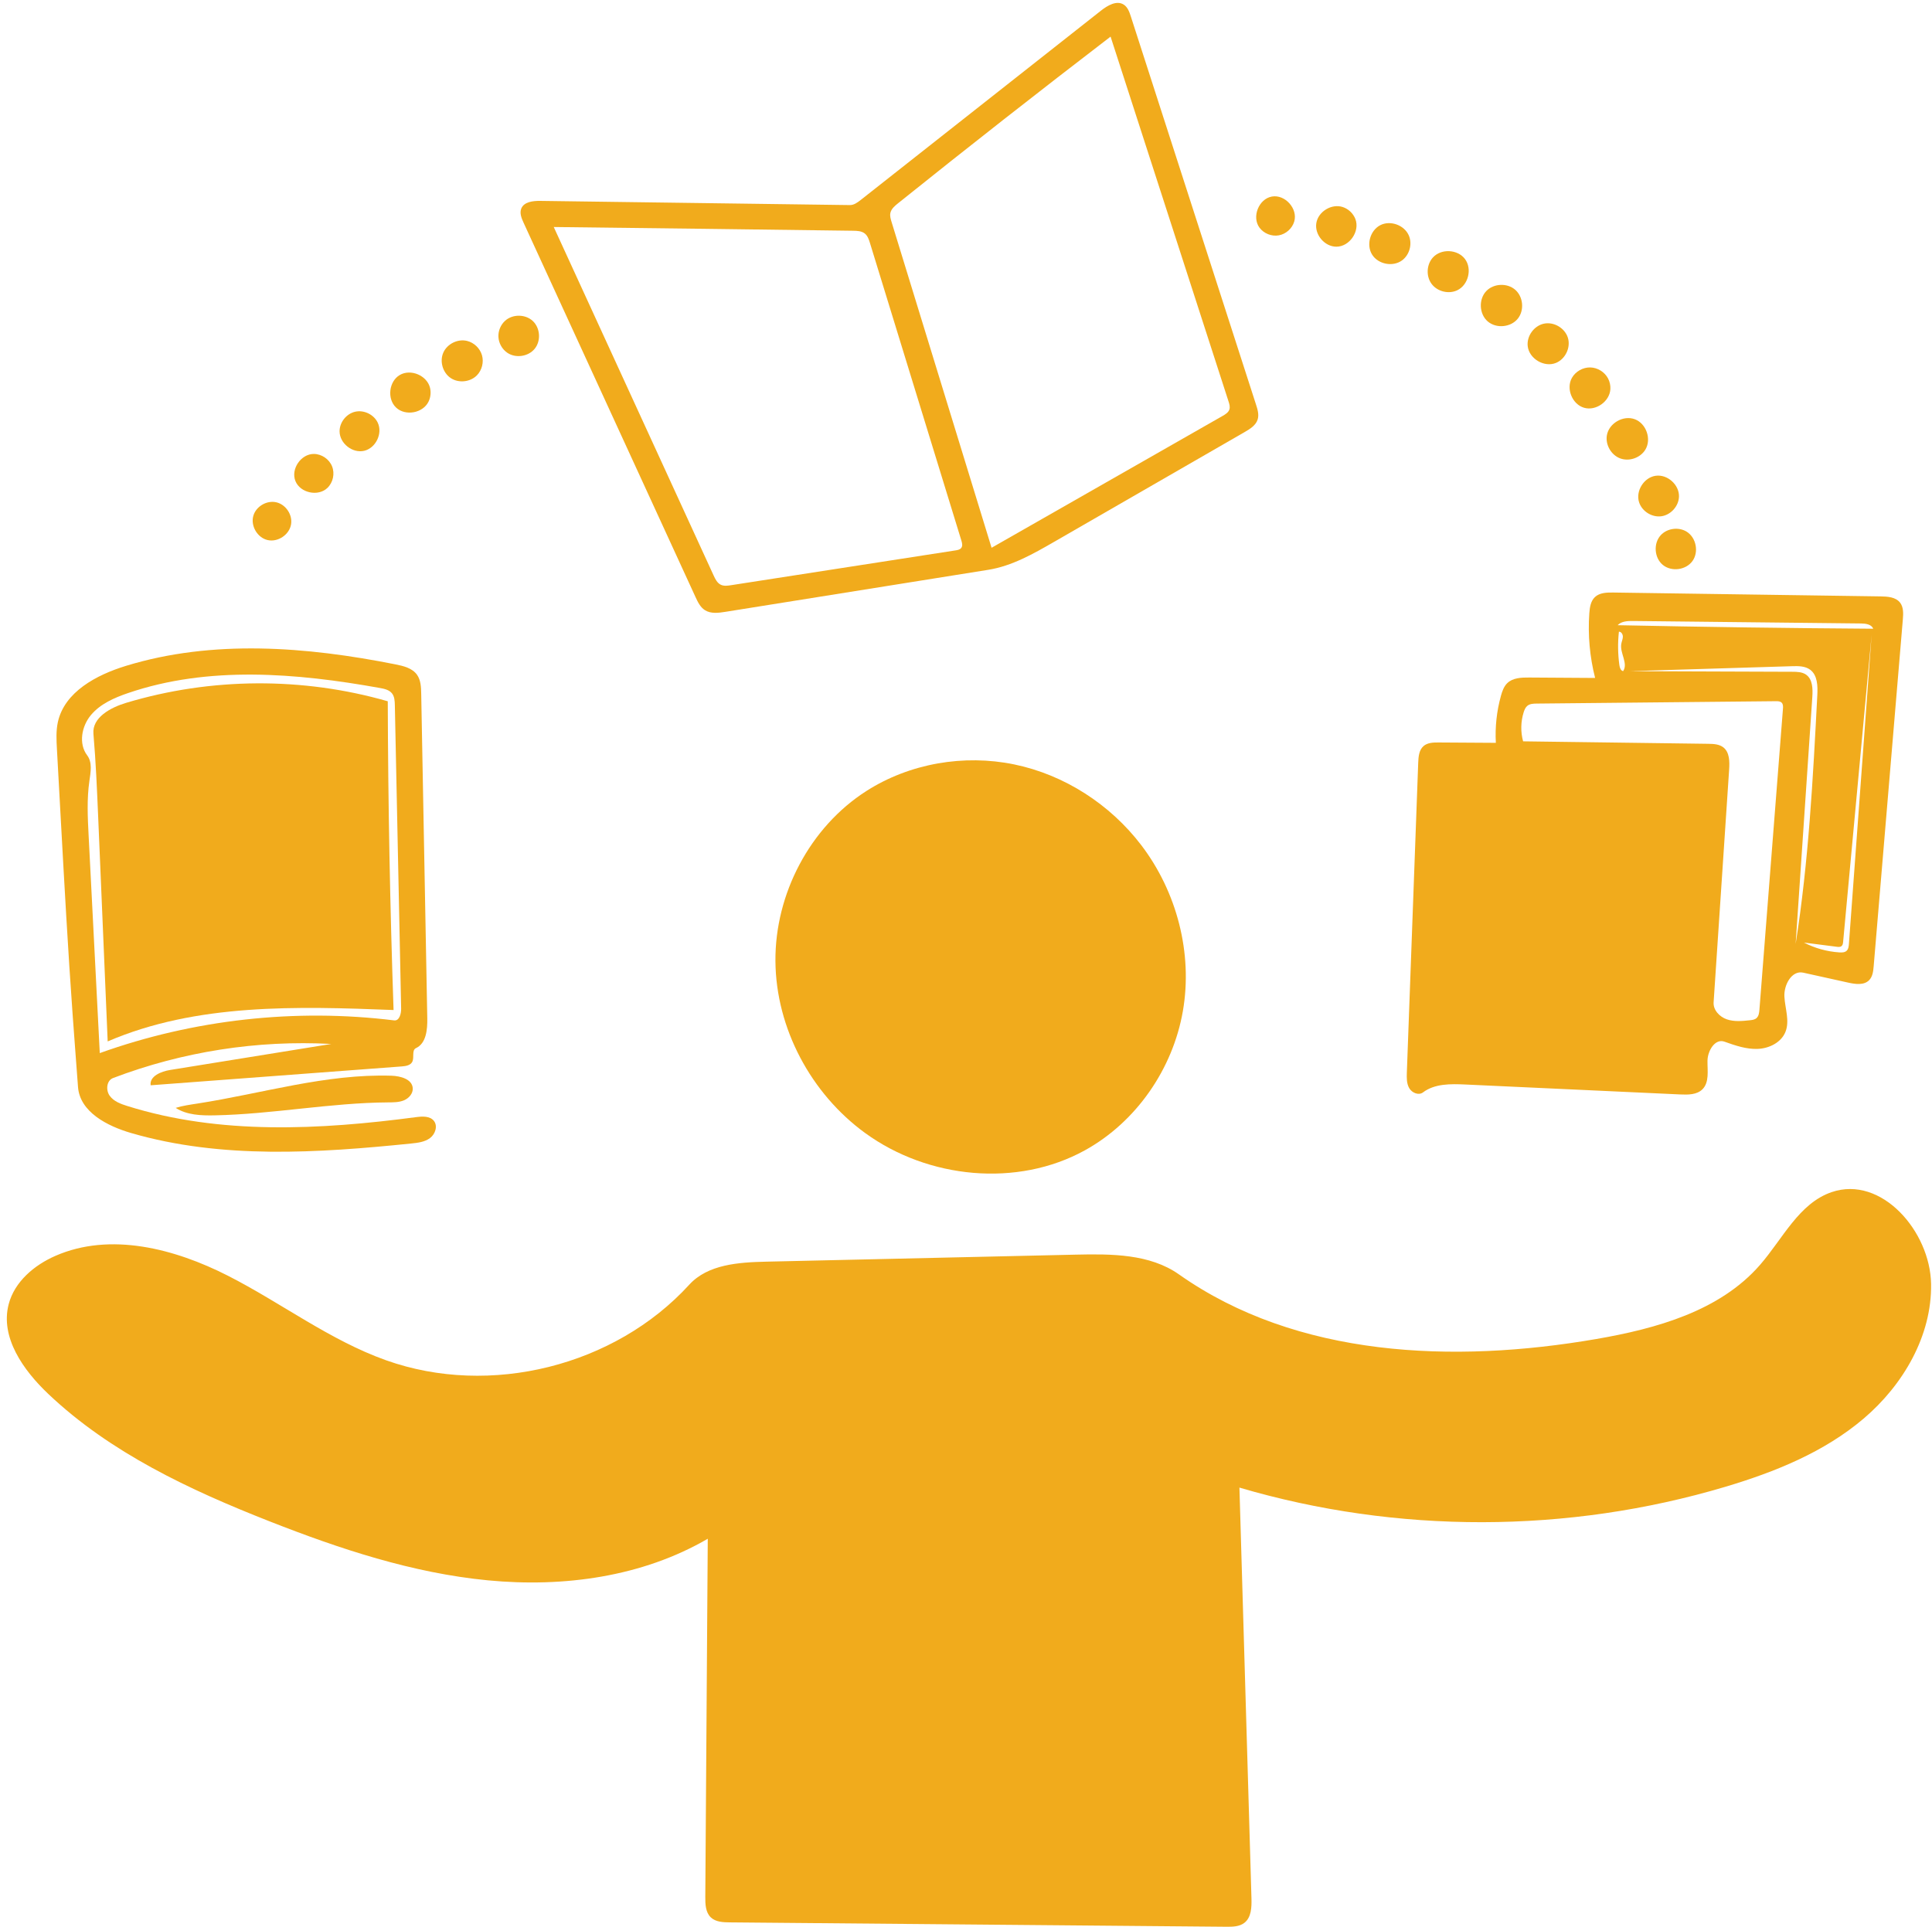 <?xml version="1.0" encoding="UTF-8" standalone="no"?><svg xmlns="http://www.w3.org/2000/svg" xmlns:xlink="http://www.w3.org/1999/xlink" fill="none" height="1127.8" preserveAspectRatio="xMidYMid meet" stroke="#f1ab1c" stroke-linecap="round" stroke-linejoin="round" style="fill: none" version="1" viewBox="-4.0 -1.7 1130.7 1127.8" width="1130.7" zoomAndPan="magnify"><g id="change1_1"><path class="selected" d="M685.974 744.274 C755.067 793.009 846.816 796.493 930.136 782.12 C965.409 776.035 1002.494 765.74 1026.013 738.757 C1039.323 723.488 1048.808 702.652 1067.979 696.114 C1097.124 686.175 1125.649 719.083 1126.161 749.871 C1126.665 780.2 1109.855 808.965 1086.756 828.626 C1063.658 848.287 1034.821 859.937 1005.754 868.607 C913.645 896.077 813.575 896.244 721.376 869.08 C723.722 949.229 726.069 1029.378 728.415 1109.526 C728.566 1114.688 728.357 1120.662 724.284 1123.835 C721.372 1126.104 717.367 1126.172 713.676 1126.14 C616.803 1125.286 519.931 1124.433 423.059 1123.579 C419.15 1123.545 414.834 1123.354 412.002 1120.659 C408.924 1117.73 408.746 1112.964 408.775 1108.716 C409.256 1038.816 409.737 968.916 410.218 899.015 C371.909 921.359 325.761 927.613 281.615 923.371 C237.469 919.129 194.877 904.997 153.605 888.767 C106.992 870.437 60.57 848.698 24.233 814.226 C9.639 800.381 -4.017 781.132 1.094 761.675 C4.536 748.572 15.982 738.884 28.39 733.445 C60.493 719.369 98.185 729.162 129.419 745.073 C160.654 760.984 189.003 782.834 222.032 794.577 C282.869 816.206 355.852 797.987 399.387 750.303 C410.273 738.379 428.319 737.191 444.461 736.825 C504.818 735.456 565.175 734.087 625.532 732.718 C646.413 732.245 668.906 732.236 685.974 744.274 z" fill="#f1ab1c" stroke="none"/></g><g id="change1_2"><path class="selected" d="M502.427 661.601 C470.629 638.518 450.108 600.179 449.819 560.888 C449.53 521.597 469.974 482.461 503.084 461.304 C528.376 445.144 560.123 439.695 589.52 445.75 C618.917 451.805 645.712 469.137 663.911 493.004 C684.728 520.307 694.145 556.28 688.283 590.109 C682.42 623.938 661.056 654.984 631.012 671.601 C591.3 693.565 539.151 688.261 502.427 661.601 z" fill="#f1ab1c" stroke="none"/></g><g id="change1_3"><path class="selected" d="M420.502 356.448 C416.449 357.096 411.973 357.663 408.521 355.444 C405.83 353.714 404.362 350.65 403.027 347.743 C369.493 274.721 335.958 201.699 302.424 128.677 C301.22 126.056 300 123.063 301.072 120.386 C302.661 116.412 307.954 115.836 312.233 115.894 C372.618 116.71 433.004 117.526 493.389 118.343 C495.787 118.375 497.877 116.817 499.76 115.333 C546.608 78.409 593.456 41.485 640.304 4.561 C644.182 1.505 649.511 -1.666 653.667 1.001 C655.977 2.484 656.973 5.303 657.816 7.916 C682.245 83.671 706.675 159.426 731.104 235.18 C732.011 237.991 732.921 241.023 732.044 243.843 C730.977 247.274 727.612 249.372 724.499 251.167 C687.318 272.597 650.138 294.028 612.958 315.458 C600.777 322.479 588.246 329.628 574.362 331.848 C523.075 340.048 471.789 348.248 420.502 356.448 M715.007 233.305 C691.993 162.114 668.98 90.924 645.967 19.733 C604.132 51.811 562.648 84.348 521.527 117.335 C519.606 118.876 517.559 120.619 517.079 123.035 C516.741 124.743 517.257 126.491 517.767 128.155 C537.284 191.751 556.801 255.348 576.318 318.944 C621.4 293.212 666.481 267.479 711.563 241.746 C713.171 240.828 714.906 239.761 715.489 238.003 C715.994 236.482 715.5 234.83 715.007 233.305 M502.118 134.989 C500.258 133.503 497.683 133.405 495.303 133.373 C436.896 132.586 378.488 131.856 320.079 131.185 C351.269 199.177 382.458 267.17 413.648 335.163 C414.627 337.297 415.762 339.595 417.884 340.599 C419.694 341.456 421.813 341.167 423.792 340.86 C467.616 334.064 511.439 327.267 555.263 320.471 C556.496 320.28 557.858 320.013 558.597 319.009 C559.479 317.812 559.079 316.14 558.643 314.719 C540.815 256.677 522.987 198.636 505.16 140.595 C504.525 138.53 503.807 136.336 502.118 134.989 z" fill="#f1ab1c" stroke="none"/></g><g id="change1_4"><path class="selected" d="M940.228 345.145 C992.377 345.899 1044.525 346.653 1096.674 347.407 C1100.781 347.467 1105.471 347.8 1107.997 351.04 C1110.106 353.743 1109.919 357.523 1109.632 360.939 C1103.946 428.571 1098.259 496.203 1092.573 563.834 C1092.326 566.78 1091.963 569.984 1089.884 572.085 C1086.874 575.124 1081.879 574.419 1077.703 573.494 C1068.919 571.55 1060.135 569.605 1051.351 567.66 C1044.576 566.161 1039.919 574.862 1040.322 581.789 C1040.724 588.716 1043.509 595.916 1040.919 602.353 C1038.418 608.568 1031.405 612.003 1024.712 612.279 C1018.019 612.554 1011.515 610.282 1005.202 608.04 C999.701 606.087 995.38 613.383 995.305 619.221 C995.23 625.058 996.474 631.844 992.324 635.95 C989.083 639.155 983.955 639.153 979.401 638.942 C937.464 637.003 895.526 635.064 853.589 633.126 C845.013 632.729 835.653 632.562 828.81 637.745 C826.283 639.659 822.363 638.028 820.768 635.289 C819.172 632.549 819.243 629.186 819.359 626.018 C821.575 565.619 823.79 505.219 826.006 444.82 C826.136 441.282 826.461 437.315 829.142 435.002 C831.484 432.98 834.875 432.896 837.969 432.915 C849.126 432.985 860.283 433.054 871.441 433.124 C870.928 423.861 871.942 414.516 874.429 405.579 C875.178 402.89 876.126 400.126 878.128 398.182 C881.374 395.029 886.402 394.866 890.928 394.895 C903.797 394.978 916.667 395.061 929.537 395.144 C926.399 382.823 925.25 369.998 926.145 357.315 C926.387 353.901 926.917 350.194 929.393 347.831 C932.159 345.192 936.406 345.089 940.228 345.145 M889.933 411.418 C888.779 412.339 888.183 413.78 887.738 415.188 C885.999 420.685 885.878 426.684 887.394 432.247 C923.478 432.729 959.563 433.211 995.647 433.693 C998.765 433.735 1002.131 433.86 1004.587 435.781 C1008.263 438.657 1008.286 444.11 1007.976 448.767 C1004.947 494.187 1001.919 539.606 998.89 585.026 C998.589 589.541 1002.367 593.518 1006.648 594.985 C1010.929 596.452 1015.6 595.992 1020.1 595.515 C1021.442 595.373 1022.869 595.196 1023.906 594.334 C1025.316 593.161 1025.561 591.127 1025.704 589.299 C1030.293 530.589 1034.883 471.88 1039.472 413.171 C1039.568 411.938 1039.61 410.541 1038.753 409.648 C1037.924 408.786 1036.583 408.74 1035.387 408.752 C988.709 409.217 942.032 409.681 895.355 410.146 C893.462 410.165 891.413 410.237 889.933 411.418 M1052.979 393.196 C1056.893 395.914 1056.977 401.567 1056.656 406.321 C1053.402 454.501 1050.148 502.681 1046.894 550.861 C1054.504 502.707 1057.045 453.915 1059.575 405.229 C1059.854 399.857 1059.726 393.561 1055.417 390.341 C1052.464 388.134 1048.463 388.152 1044.777 388.265 C1013.009 389.239 981.241 390.212 949.473 391.185 C981.289 391.3 1013.105 391.414 1044.921 391.528 C1047.709 391.538 1050.69 391.606 1052.979 393.196 M1078.079 550.8 C1082.508 490.479 1086.937 430.159 1091.366 369.838 C1085.807 429.755 1080.247 489.672 1074.687 549.589 C1074.602 550.503 1074.468 551.517 1073.761 552.104 C1073.023 552.718 1071.948 552.629 1070.995 552.507 C1064.579 551.684 1058.163 550.861 1051.747 550.039 C1058.173 553.359 1065.291 555.333 1072.509 555.796 C1073.98 555.89 1075.616 555.866 1076.706 554.874 C1077.793 553.884 1077.971 552.266 1078.079 550.8 M1085.122 363.253 C1040.7 362.768 996.277 362.284 951.855 361.799 C948.605 361.764 944.95 361.892 942.725 364.262 C992.571 365.299 1042.424 365.988 1092.279 366.329 C1091.305 363.736 1087.892 363.283 1085.122 363.253 M943.459 368.07 C942.756 374.544 942.847 381.104 943.728 387.556 C943.932 389.045 944.46 390.843 945.931 391.149 C949.032 386.615 943.902 380.572 944.852 375.162 C945.096 373.773 945.746 372.455 945.778 371.046 C945.81 369.636 944.868 368.022 943.459 368.07 z" fill="#f1ab1c" stroke="none"/></g><g id="change1_5"><path class="selected" d="M237.559 635.239 C237.791 638.355 235.326 641.157 232.447 642.371 C229.568 643.585 226.342 643.572 223.218 643.593 C189.208 643.828 155.511 650.513 121.507 651.183 C113.686 651.337 105.393 651.039 98.813 646.808 C102.937 645.531 107.235 644.939 111.501 644.279 C149.376 638.415 186.769 626.767 225.077 627.98 C230.372 628.147 237.166 629.955 237.559 635.239 z" fill="#f1ab1c" stroke="none"/></g><g id="change1_6"><path class="selected" d="M865.9 168.621 C870.224 164.161 878.101 163.833 882.781 167.918 C887.461 172.003 888.2 179.852 884.365 184.739 C880.266 189.962 871.643 190.774 866.641 186.408 C861.64 182.042 861.279 173.388 865.9 168.621 z" fill="#f1ab1c" stroke="none"/></g><g id="change1_7"><path class="selected" d="M72.728 661.526 C58.685 657.439 42.75 649.174 41.657 634.589 C41.144 627.748 40.632 620.907 40.119 614.066 C39.578 606.837 39.036 599.608 38.517 592.377 C35.751 553.831 33.63 515.243 31.509 476.656 C30.777 463.339 30.045 450.021 29.313 436.704 C29.024 431.458 28.742 426.137 29.862 421.004 C33.717 403.342 52.378 393.387 69.661 388.084 C120.49 372.488 175.37 376.814 227.513 387.207 C232.175 388.136 237.268 389.388 240.037 393.252 C242.286 396.392 242.442 400.518 242.514 404.38 C243.698 467.711 244.882 531.042 246.066 594.373 C246.189 600.97 245.451 609.032 239.468 611.812 C236.829 613.037 238.601 617.26 237.275 619.849 C236.205 621.939 233.459 622.369 231.118 622.545 C182.135 626.223 133.151 629.902 84.167 633.58 C83.433 628.228 90.284 625.468 95.617 624.607 C127.035 619.532 158.452 614.457 189.87 609.383 C146.529 607.046 102.714 613.895 62.154 629.347 C58.358 630.793 57.822 636.411 60.192 639.71 C62.562 643.01 66.662 644.506 70.538 645.721 C124.775 662.714 183.197 659.672 239.543 652.224 C243.211 651.74 247.59 651.501 249.912 654.381 C252.33 657.382 250.753 662.176 247.665 664.48 C244.577 666.785 240.538 667.263 236.705 667.655 C181.938 673.253 125.588 676.908 72.728 661.526 M47.024 440.454 C50.139 444.565 49.065 450.327 48.321 455.432 C46.777 466.021 47.321 476.79 47.869 487.477 C50.044 529.898 52.218 572.319 54.393 614.739 C109.278 595.065 168.796 588.45 226.661 595.592 C229.701 595.967 230.829 591.736 230.765 588.674 C229.537 529.481 228.31 470.288 227.082 411.095 C227.032 408.664 226.914 406.038 225.391 404.144 C223.74 402.09 220.92 401.481 218.327 401.016 C169.439 392.237 117.985 387.924 70.981 403.979 C62.905 406.738 54.707 410.309 49.229 416.852 C43.75 423.396 41.87 433.652 47.024 440.454 z" fill="#f1ab1c" stroke="none"/></g><g id="change1_8"><path class="selected" d="M958.947 261.496 C956.019 266.33 949.468 268.599 944.178 266.61 C938.888 264.621 935.453 258.598 936.436 253.033 C937.681 245.982 946.087 241.189 952.788 243.709 C959.489 246.228 962.655 255.372 958.947 261.496 z" fill="#f1ab1c" stroke="none"/></g><g id="change1_9"><path class="selected" d="M978.624 288.96 C978.477 294.55 973.898 299.695 968.363 300.49 C962.829 301.285 956.987 297.636 955.273 292.313 C953.146 285.709 958.093 277.788 964.962 276.802 C971.83 275.816 978.806 282.024 978.624 288.96 z" fill="#f1ab1c" stroke="none"/></g><g id="change1_10"><path class="selected" d="M848.867 168.208 C843.814 170.619 837.162 168.962 833.83 164.463 C830.498 159.965 830.853 153.119 834.631 148.988 C839.465 143.705 849.149 144.207 853.411 149.961 C857.673 155.715 855.329 165.125 848.867 168.208 z" fill="#f1ab1c" stroke="none"/></g><g id="change1_11"><path class="selected" d="M820.613 136.373 C822.62 141.336 820.856 147.553 816.542 150.723 C811.144 154.689 802.496 152.996 798.992 147.287 C795.487 141.577 797.892 133.1 803.873 130.082 C809.853 127.063 818.101 130.163 820.613 136.373 z" fill="#f1ab1c" stroke="none"/></g><g id="change1_12"><path class="selected" d="M906.569 210.757 C899.713 213.508 890.943 208.288 890.092 200.95 C889.406 195.03 893.794 188.956 899.63 187.748 C905.466 186.54 911.905 190.372 913.625 196.078 C915.346 201.784 912.099 208.537 906.569 210.757 z" fill="#f1ab1c" stroke="none"/></g><g id="change1_13"><path class="selected" d="M275.157 217.954 C271.262 221.985 264.409 222.709 259.758 219.583 C255.106 216.456 253.189 209.837 255.45 204.708 C257.711 199.58 263.891 196.53 269.337 197.856 C273.439 198.854 276.895 202.164 278.069 206.219 C279.243 210.274 278.091 214.918 275.157 217.954 z" fill="#f1ab1c" stroke="none"/></g><g id="change1_14"><path class="selected" d="M937.135 219.876 C938.104 221.742 938.571 223.864 938.477 225.964 C938.152 233.212 930.072 239.01 923.101 236.995 C916.13 234.981 912.388 225.768 915.979 219.463 C918.11 215.721 922.375 213.298 926.68 213.382 C930.985 213.466 935.152 216.054 937.135 219.876 z" fill="#f1ab1c" stroke="none"/></g><g id="change1_15"><path class="selected" d="M247.67 225.309 C248.331 228.019 248.008 230.959 246.772 233.46 C243.477 240.128 233.303 241.991 227.86 236.923 C222.417 231.855 223.549 221.574 229.965 217.812 C236.381 214.051 245.906 218.084 247.67 225.309 z" fill="#f1ab1c" stroke="none"/></g><g id="change1_16"><path class="selected" d="M967.958 311.572 C971.729 307.482 978.505 306.594 983.203 309.574 C988.708 313.067 990.319 321.437 986.503 326.723 C982.687 332.01 974.237 333.117 969.188 328.992 C964.138 324.867 963.538 316.365 967.958 311.572 z" fill="#f1ab1c" stroke="none"/></g><g id="change1_17"><path class="selected" d="M292.893 204.792 C289.866 202.721 287.888 199.191 287.702 195.528 C287.523 192.006 288.999 188.435 291.611 186.066 C296.018 182.069 303.518 182.142 307.846 186.224 C312.175 190.305 312.687 197.789 308.956 202.422 C305.224 207.056 297.804 208.15 292.893 204.792 z" fill="#f1ab1c" stroke="none"/></g><g id="change1_18"><path class="selected" d="M789.237 126.52 C792.012 133.722 785.77 142.754 778.052 142.705 C771.202 142.662 765.274 135.643 766.378 128.882 C767.481 122.121 775.333 117.352 781.842 119.489 C785.182 120.586 787.973 123.24 789.237 126.52 z" fill="#f1ab1c" stroke="none"/></g><g id="change1_19"><path class="selected" d="M194.734 250.769 C194.725 245.494 198.72 240.478 203.864 239.306 C209.008 238.135 214.781 240.925 217.059 245.683 C220.088 252.012 215.919 260.637 209.078 262.195 C202.238 263.754 194.745 257.785 194.734 250.769 z" fill="#f1ab1c" stroke="none"/></g><g id="change1_20"><path class="selected" d="M187.629 283.903 C182.194 289.132 171.672 286.859 168.881 279.853 C166.09 272.847 172.167 263.961 179.708 264.02 C184.267 264.056 188.664 267.063 190.352 271.299 C192.039 275.535 190.915 280.741 187.629 283.903 z" fill="#f1ab1c" stroke="none"/></g><g id="change1_21"><path class="selected" d="M753.453 127.972 C752.246 132.06 748.597 135.322 744.4 136.065 C740.203 136.807 735.656 134.996 733.12 131.57 C728.468 125.288 732.683 114.71 740.38 113.348 C748.077 111.985 755.666 120.475 753.453 127.972 z" fill="#f1ab1c" stroke="none"/></g><g id="change1_22"><path class="selected" d="M50.679 427.811 C49.861 418.312 60.672 412.465 69.803 409.719 C119.359 394.813 173.206 394.49 222.938 408.799 C223.132 469.055 224.265 529.308 226.335 589.528 C169.774 587.336 111.016 585.528 59.022 607.902 C57.695 576.565 56.368 545.228 55.041 513.891 C54.519 501.57 53.997 489.25 53.475 476.929 C52.781 460.543 52.087 444.151 50.679 427.811 z" fill="#f1ab1c" stroke="none"/></g><g id="change1_23"><path class="selected" d="M166.352 305.2 C165.356 311.315 158.611 315.83 152.578 314.42 C146.545 313.01 142.5 305.973 144.318 300.05 C145.984 294.619 152.209 291.041 157.741 292.334 C163.272 293.627 167.266 299.594 166.352 305.2 z" fill="#f1ab1c" stroke="none"/></g></svg>